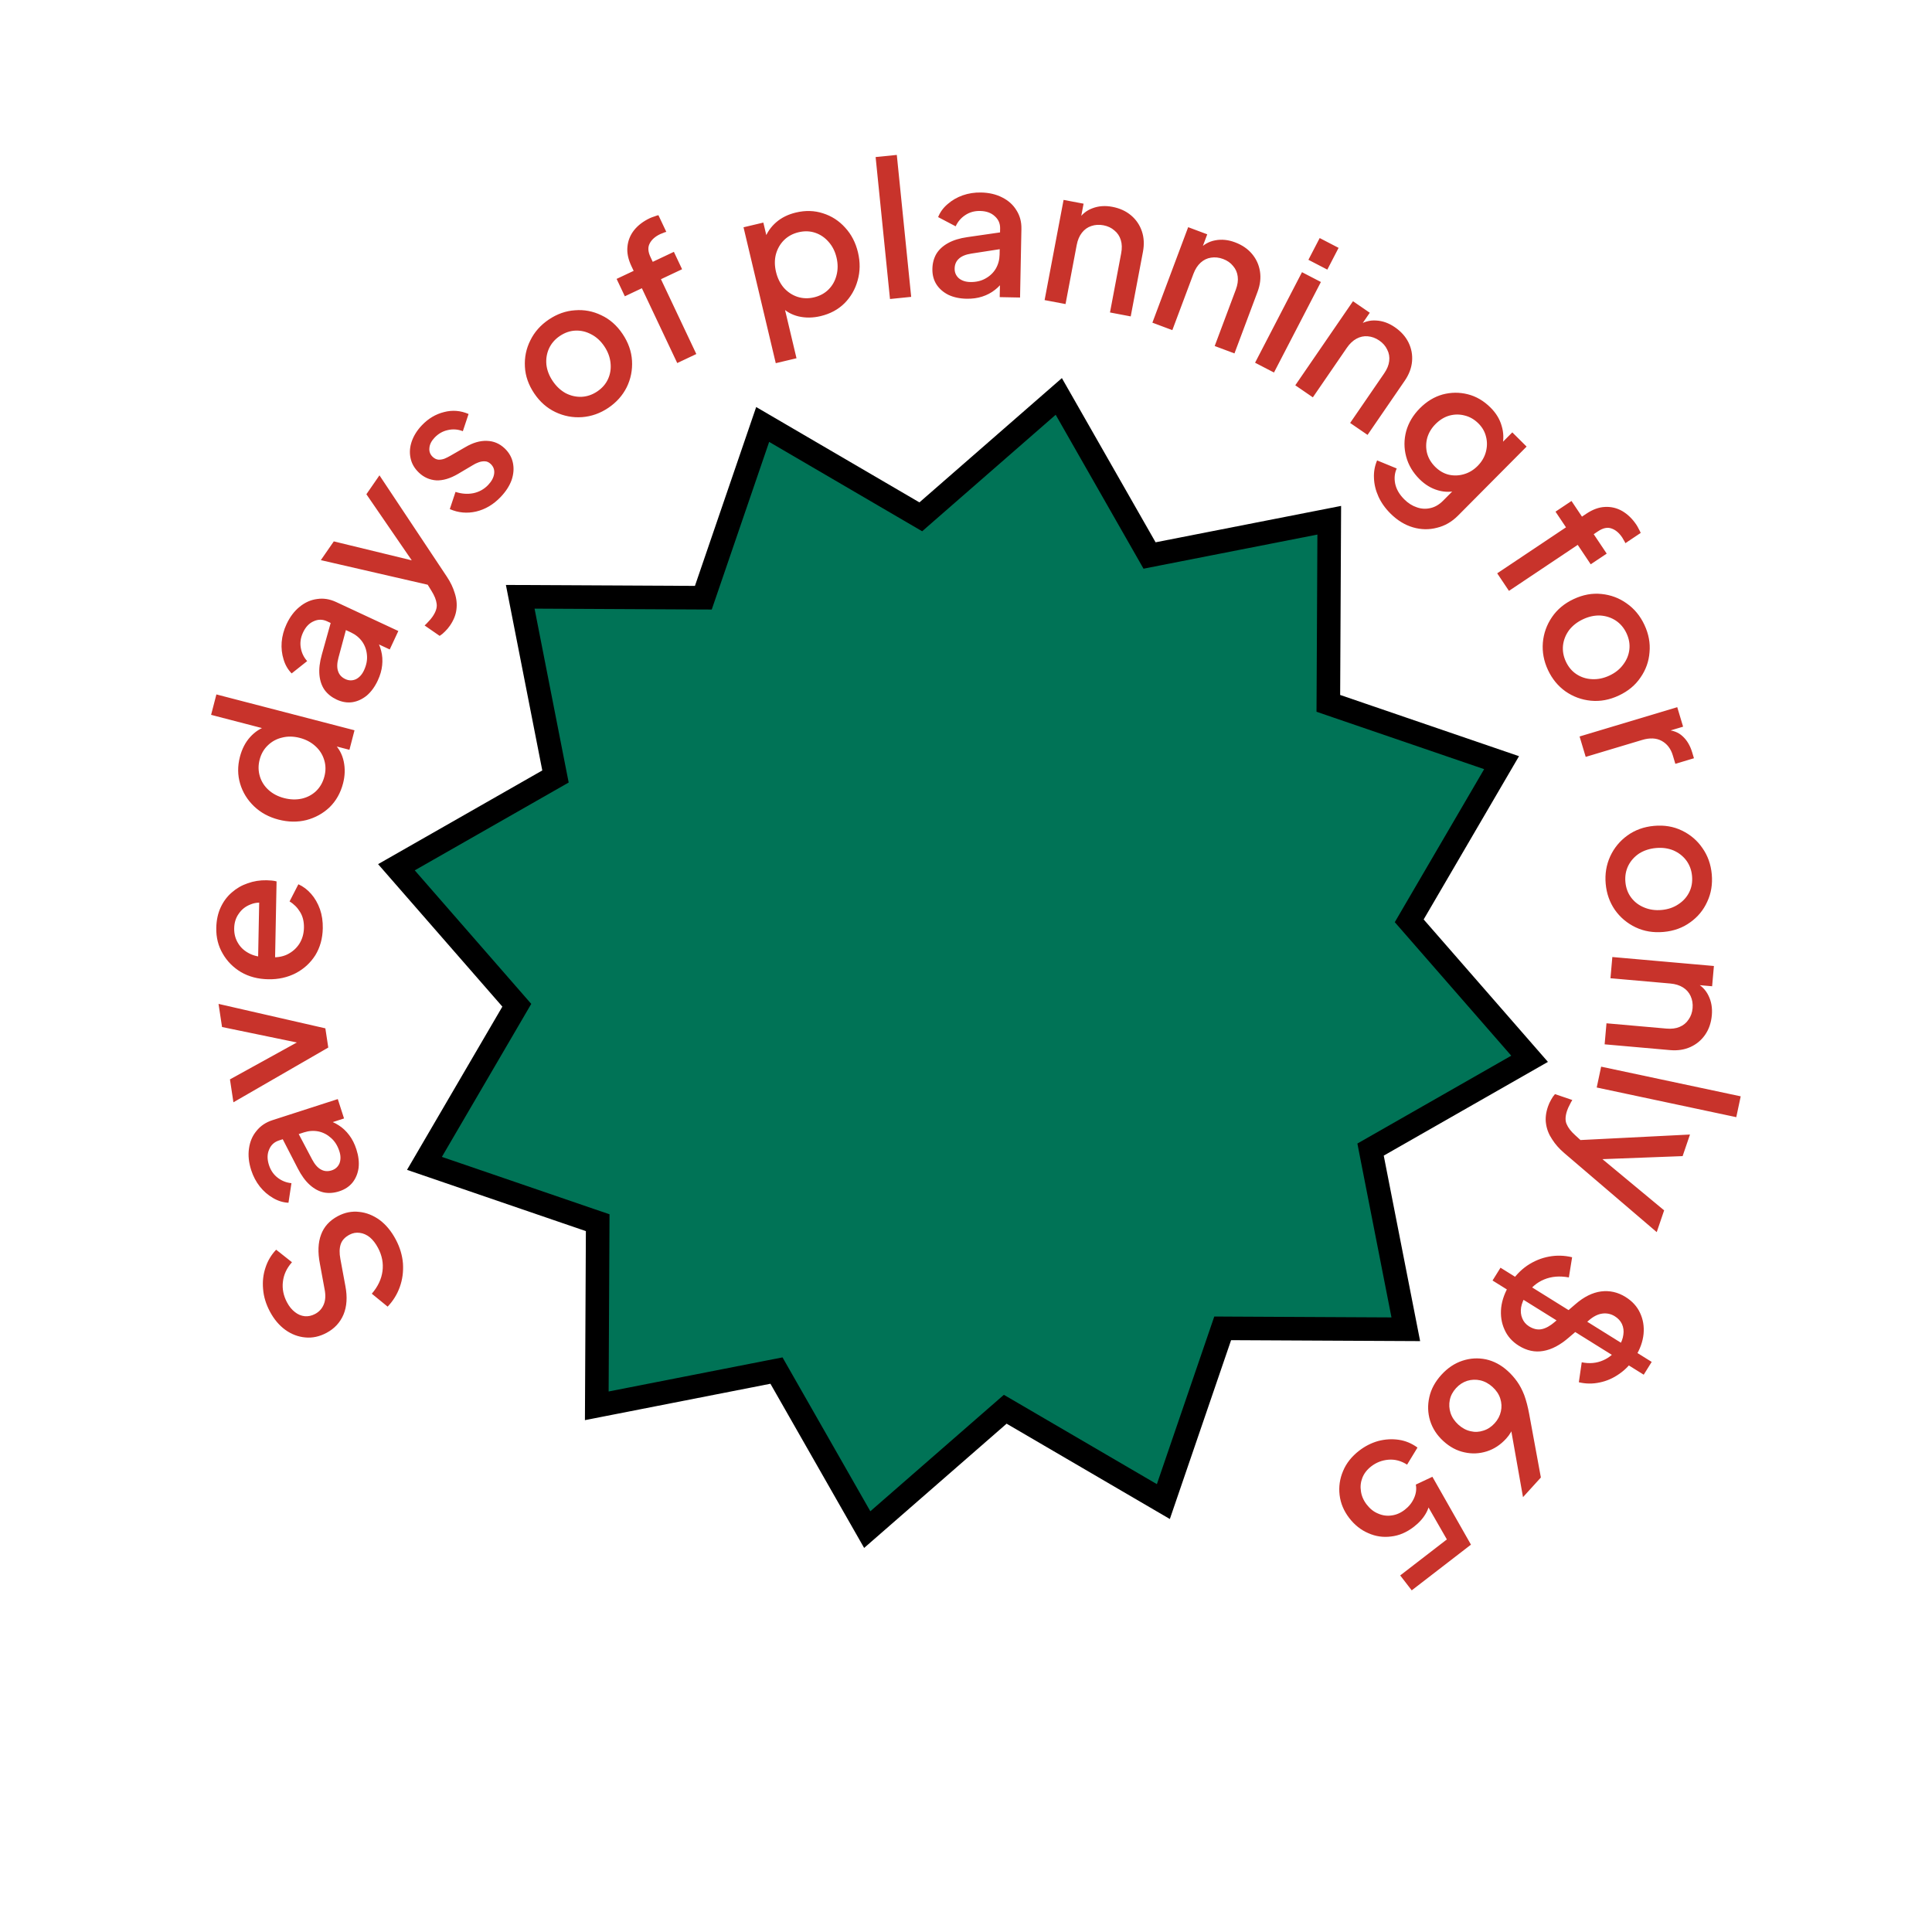 <svg width="164" height="164" viewBox="0 0 164 164" fill="none" xmlns="http://www.w3.org/2000/svg">
<path d="M97.225 46.529L97.581 47.154L98.286 47.015L112.835 44.161L112.761 58.987L112.757 59.705L113.437 59.938L127.463 64.74L119.986 77.543L119.624 78.164L120.096 78.705L129.841 89.877L116.966 97.227L116.342 97.583L116.479 98.287L119.333 112.836L104.508 112.762L103.789 112.758L103.556 113.438L98.753 127.464L85.951 119.987L85.331 119.626L84.789 120.098L73.616 129.842L66.268 116.967L65.912 116.343L65.207 116.48L50.658 119.334L50.733 104.509L50.736 103.79L50.056 103.558L36.03 98.754L43.508 85.952L43.87 85.332L43.397 84.79L33.651 73.617L46.528 66.269L47.153 65.913L47.014 65.208L44.16 50.659L58.986 50.734L59.704 50.737L59.937 50.058L64.74 36.031L77.542 43.509L78.163 43.871L78.704 43.398L89.876 33.652L97.225 46.529Z" fill="#007356" stroke="black" stroke-width="2"/>
<path d="M33.599 105.224C33.949 105.884 34.151 106.561 34.206 107.256C34.251 107.957 34.162 108.62 33.938 109.245C33.715 109.871 33.37 110.428 32.905 110.916L31.561 109.818C32.077 109.218 32.379 108.581 32.468 107.906C32.556 107.231 32.431 106.574 32.091 105.933C31.891 105.556 31.66 105.256 31.397 105.033C31.124 104.815 30.84 104.689 30.543 104.653C30.241 104.608 29.949 104.66 29.666 104.81C29.28 105.015 29.031 105.285 28.92 105.622C28.809 105.959 28.8 106.374 28.893 106.868L29.32 109.177C29.495 110.098 29.442 110.899 29.163 111.578C28.874 112.263 28.39 112.785 27.711 113.145C27.118 113.46 26.522 113.588 25.924 113.531C25.317 113.479 24.751 113.266 24.227 112.892C23.698 112.508 23.258 111.987 22.908 111.327C22.573 110.696 22.382 110.061 22.333 109.423C22.275 108.79 22.342 108.187 22.533 107.614C22.72 107.032 23.022 106.522 23.441 106.082L24.784 107.145C24.338 107.648 24.081 108.2 24.015 108.803C23.943 109.396 24.059 109.98 24.364 110.555C24.549 110.904 24.773 111.178 25.035 111.377C25.288 111.58 25.568 111.698 25.874 111.729C26.166 111.755 26.457 111.691 26.75 111.536C27.089 111.356 27.333 111.088 27.482 110.731C27.631 110.374 27.654 109.94 27.551 109.427L27.156 107.282C26.966 106.308 26.998 105.482 27.254 104.803C27.501 104.129 27.977 103.605 28.684 103.23C29.268 102.92 29.869 102.801 30.486 102.872C31.099 102.934 31.679 103.163 32.228 103.56C32.767 103.963 33.224 104.517 33.599 105.224ZM30.252 97.562C30.432 98.12 30.495 98.643 30.44 99.132C30.371 99.614 30.202 100.027 29.932 100.372C29.652 100.72 29.274 100.971 28.797 101.125C28.35 101.27 27.918 101.303 27.501 101.225C27.08 101.136 26.68 100.923 26.302 100.586C25.924 100.248 25.583 99.781 25.278 99.185L23.882 96.475L25.237 96.037L26.495 98.422C26.723 98.853 26.979 99.14 27.261 99.284C27.533 99.432 27.831 99.453 28.156 99.348C28.47 99.247 28.692 99.046 28.819 98.748C28.933 98.442 28.93 98.101 28.808 97.725C28.658 97.258 28.425 96.885 28.111 96.606C27.793 96.316 27.435 96.129 27.038 96.044C26.631 95.963 26.219 95.989 25.803 96.123L23.686 96.807C23.28 96.938 23 97.197 22.844 97.583C22.675 97.963 22.671 98.401 22.832 98.899C22.98 99.356 23.231 99.717 23.586 99.984C23.927 100.243 24.312 100.393 24.74 100.435L24.487 102.097C24.032 102.076 23.596 101.942 23.18 101.695C22.754 101.452 22.381 101.129 22.061 100.728C21.738 100.317 21.492 99.853 21.325 99.335C21.115 98.685 21.052 98.073 21.135 97.496C21.215 96.91 21.428 96.41 21.776 95.995C22.111 95.573 22.562 95.27 23.131 95.086L28.673 93.297L29.204 94.941L27.712 95.423L27.645 95.058C28.042 95.143 28.411 95.298 28.753 95.524C29.092 95.739 29.39 96.019 29.646 96.362C29.899 96.695 30.101 97.095 30.252 97.562ZM27.866 88.922L19.814 93.57L19.52 91.624L26.107 87.99L26.214 88.702L18.848 87.179L18.551 85.217L27.619 87.292L27.866 88.922ZM27.4 78.799C27.383 79.663 27.171 80.427 26.763 81.091C26.345 81.745 25.791 82.251 25.101 82.611C24.401 82.971 23.624 83.143 22.771 83.126C21.896 83.109 21.127 82.907 20.462 82.521C19.798 82.124 19.28 81.602 18.909 80.955C18.526 80.307 18.343 79.578 18.359 78.767C18.372 78.117 18.495 77.538 18.729 77.03C18.963 76.523 19.28 76.097 19.682 75.753C20.073 75.408 20.52 75.15 21.025 74.979C21.53 74.796 22.065 74.711 22.63 74.722C22.769 74.725 22.913 74.733 23.062 74.746C23.211 74.76 23.349 74.784 23.477 74.818L23.343 81.713L21.903 81.685L22.017 75.814L22.656 76.691C22.136 76.574 21.671 76.602 21.262 76.776C20.843 76.938 20.512 77.198 20.271 77.556C20.019 77.904 19.888 78.317 19.879 78.797C19.869 79.277 19.984 79.706 20.222 80.084C20.449 80.462 20.785 80.756 21.229 80.968C21.662 81.179 22.194 81.269 22.824 81.239C23.409 81.304 23.923 81.234 24.364 81.029C24.806 80.813 25.153 80.511 25.406 80.121C25.659 79.72 25.791 79.264 25.801 78.752C25.811 78.23 25.702 77.785 25.474 77.418C25.247 77.04 24.949 76.741 24.58 76.52L25.328 75.062C25.73 75.241 26.093 75.515 26.416 75.884C26.73 76.242 26.977 76.673 27.16 77.178C27.331 77.672 27.411 78.213 27.4 78.799ZM29.12 66.5C28.911 67.305 28.533 67.978 27.984 68.519C27.429 69.047 26.772 69.411 26.015 69.611C25.26 69.801 24.47 69.788 23.644 69.574C22.818 69.36 22.123 68.981 21.559 68.438C20.994 67.894 20.603 67.258 20.385 66.529C20.166 65.8 20.16 65.038 20.366 64.243C20.541 63.572 20.829 63.013 21.232 62.567C21.634 62.12 22.111 61.809 22.664 61.633L22.998 62.001L17.919 60.682L18.369 58.947L30.093 61.991L29.662 63.648L27.959 63.206L28.336 63.089C28.767 63.51 29.047 64.023 29.176 64.63C29.305 65.236 29.287 65.859 29.12 66.5ZM27.538 65.907C27.665 65.422 27.658 64.957 27.52 64.514C27.384 64.06 27.138 63.671 26.782 63.347C26.417 63.01 25.972 62.773 25.445 62.636C24.919 62.499 24.419 62.491 23.948 62.611C23.478 62.72 23.074 62.941 22.735 63.271C22.398 63.592 22.167 63.994 22.041 64.48C21.915 64.965 21.92 65.434 22.055 65.888C22.191 66.343 22.437 66.731 22.794 67.055C23.15 67.379 23.592 67.61 24.118 67.747C24.645 67.883 25.148 67.898 25.628 67.791C26.097 67.682 26.5 67.467 26.837 67.146C27.176 66.816 27.41 66.403 27.538 65.907ZM32.068 57.764C31.82 58.295 31.509 58.721 31.137 59.042C30.758 59.348 30.353 59.536 29.921 59.605C29.479 59.67 29.031 59.596 28.576 59.385C28.151 59.186 27.812 58.916 27.559 58.575C27.311 58.224 27.163 57.796 27.115 57.292C27.068 56.787 27.136 56.213 27.318 55.568L28.139 52.632L29.43 53.234L28.729 55.837C28.603 56.308 28.595 56.693 28.703 56.99C28.802 57.283 29.006 57.502 29.316 57.646C29.615 57.786 29.914 57.789 30.211 57.657C30.503 57.511 30.732 57.259 30.898 56.901C31.106 56.456 31.189 56.025 31.149 55.606C31.113 55.177 30.979 54.797 30.745 54.464C30.502 54.127 30.182 53.867 29.786 53.682L27.77 52.743C27.383 52.562 27.002 52.561 26.625 52.738C26.243 52.902 25.941 53.22 25.721 53.694C25.518 54.129 25.456 54.565 25.535 55.002C25.608 55.425 25.788 55.797 26.074 56.118L24.757 57.164C24.438 56.838 24.21 56.444 24.073 55.98C23.926 55.511 23.872 55.022 23.91 54.51C23.953 53.989 24.09 53.481 24.32 52.988C24.608 52.369 24.978 51.877 25.431 51.511C25.889 51.136 26.386 50.915 26.923 50.848C27.455 50.766 27.992 50.852 28.534 51.104L33.813 53.564L33.083 55.13L31.662 54.468L31.86 54.154C32.094 54.487 32.259 54.852 32.356 55.25C32.458 55.639 32.485 56.046 32.44 56.472C32.399 56.888 32.275 57.319 32.068 57.764ZM38.187 53.117C38.066 53.292 37.927 53.456 37.771 53.607C37.629 53.755 37.479 53.879 37.321 53.977L36.044 53.094C36.143 53.007 36.253 52.895 36.374 52.758C36.503 52.627 36.616 52.491 36.713 52.351C36.998 51.938 37.115 51.572 37.065 51.252C37.029 50.928 36.881 50.56 36.622 50.148L35.87 48.928L37.102 49.819L27.234 47.548L28.335 45.956L35.845 47.782L35.472 48.322L31.101 41.955L32.211 40.349L37.933 48.954C38.239 49.412 38.462 49.877 38.602 50.35C38.757 50.82 38.804 51.287 38.743 51.75C38.688 52.205 38.503 52.66 38.187 53.117ZM42.503 42.183C41.892 42.824 41.197 43.237 40.416 43.422C39.644 43.599 38.899 43.53 38.182 43.215L38.667 41.755C39.184 41.924 39.687 41.96 40.175 41.866C40.671 41.763 41.091 41.53 41.437 41.167C41.731 40.858 41.901 40.541 41.946 40.216C41.991 39.89 41.894 39.614 41.654 39.385C41.5 39.238 41.336 39.163 41.162 39.16C40.981 39.149 40.797 39.18 40.61 39.252C40.43 39.317 40.263 39.4 40.107 39.502L38.891 40.222C38.221 40.615 37.603 40.8 37.037 40.776C36.47 40.737 35.978 40.519 35.561 40.121C35.182 39.761 34.946 39.352 34.852 38.894C34.75 38.428 34.784 37.952 34.953 37.465C35.123 36.978 35.41 36.522 35.814 36.098C36.359 35.526 36.987 35.153 37.7 34.977C38.404 34.794 39.096 34.849 39.775 35.142L39.289 36.602C38.871 36.439 38.444 36.407 38.008 36.509C37.581 36.602 37.209 36.815 36.892 37.147C36.62 37.432 36.472 37.727 36.45 38.029C36.419 38.324 36.512 38.574 36.728 38.78C36.875 38.92 37.035 38.999 37.209 39.018C37.375 39.029 37.548 39.002 37.728 38.937C37.9 38.865 38.067 38.782 38.231 38.687L39.503 37.955C40.143 37.577 40.754 37.4 41.335 37.424C41.909 37.44 42.412 37.654 42.845 38.066C43.215 38.42 43.448 38.833 43.542 39.306C43.636 39.764 43.599 40.244 43.43 40.746C43.253 41.24 42.944 41.719 42.503 42.183ZM51.636 34.623C50.946 35.087 50.203 35.35 49.407 35.41C48.621 35.464 47.869 35.322 47.151 34.982C46.434 34.642 45.833 34.114 45.35 33.398C44.862 32.672 44.598 31.918 44.558 31.134C44.513 30.341 44.666 29.595 45.018 28.895C45.363 28.186 45.886 27.596 46.584 27.125C47.292 26.649 48.035 26.386 48.813 26.338C49.593 26.275 50.338 26.416 51.047 26.762C51.759 27.093 52.359 27.621 52.847 28.346C53.336 29.072 53.603 29.831 53.649 30.623C53.694 31.416 53.544 32.167 53.198 32.875C52.846 33.575 52.326 34.158 51.636 34.623ZM50.697 33.229C51.122 32.943 51.429 32.588 51.619 32.164C51.809 31.74 51.878 31.289 51.826 30.81C51.776 30.316 51.599 29.843 51.295 29.392C50.991 28.941 50.623 28.604 50.19 28.381C49.765 28.153 49.321 28.047 48.857 28.064C48.392 28.081 47.948 28.233 47.523 28.519C47.107 28.799 46.8 29.154 46.601 29.584C46.411 30.008 46.337 30.462 46.381 30.947C46.434 31.426 46.612 31.891 46.916 32.343C47.22 32.794 47.587 33.138 48.017 33.376C48.45 33.598 48.899 33.701 49.364 33.684C49.837 33.661 50.281 33.509 50.697 33.229ZM57.488 30.818L54.486 24.467L53.04 25.151L52.342 23.675L53.789 22.992L53.597 22.587C53.319 21.998 53.208 21.45 53.262 20.94C53.311 20.421 53.498 19.956 53.822 19.543C54.156 19.125 54.603 18.785 55.162 18.52C55.268 18.47 55.393 18.423 55.537 18.378C55.677 18.324 55.794 18.286 55.89 18.265L56.56 19.682C56.474 19.699 56.383 19.731 56.286 19.776C56.185 19.812 56.106 19.844 56.048 19.871C55.614 20.076 55.315 20.342 55.15 20.667C54.981 20.983 55.003 21.368 55.218 21.821L55.409 22.226L57.203 21.378L57.9 22.854L56.106 23.701L59.108 30.052L57.488 30.818ZM65.852 30.829L63.115 19.293L64.797 18.894L65.21 20.638L64.912 20.281C65.11 19.73 65.437 19.257 65.892 18.864C66.347 18.471 66.906 18.196 67.57 18.039C68.369 17.849 69.131 17.871 69.855 18.105C70.59 18.336 71.218 18.741 71.738 19.319C72.27 19.895 72.634 20.598 72.831 21.428C73.028 22.258 73.018 23.05 72.802 23.803C72.597 24.553 72.224 25.201 71.684 25.745C71.142 26.279 70.467 26.642 69.657 26.834C69.003 26.99 68.374 26.996 67.771 26.855C67.177 26.71 66.675 26.418 66.264 25.979L66.466 25.585L67.612 30.411L65.852 30.829ZM69.098 25.241C69.596 25.122 70.009 24.898 70.336 24.569C70.664 24.239 70.887 23.84 71.007 23.373C71.134 22.894 71.135 22.389 71.009 21.86C70.884 21.331 70.657 20.886 70.331 20.525C70.014 20.161 69.636 19.906 69.195 19.758C68.754 19.61 68.285 19.596 67.787 19.714C67.299 19.83 66.886 20.054 66.549 20.386C66.221 20.716 65.993 21.115 65.863 21.585C65.743 22.051 65.746 22.549 65.872 23.079C65.998 23.608 66.22 24.06 66.539 24.433C66.865 24.794 67.249 25.049 67.69 25.196C68.141 25.341 68.61 25.356 69.098 25.241ZM75.548 25.382L74.328 13.332L76.126 13.15L77.347 25.2L75.548 25.382ZM82.041 25.358C81.455 25.346 80.94 25.235 80.496 25.023C80.063 24.802 79.727 24.507 79.489 24.139C79.251 23.761 79.137 23.322 79.147 22.82C79.156 22.351 79.266 21.932 79.476 21.562C79.697 21.194 80.028 20.885 80.471 20.638C80.913 20.391 81.466 20.22 82.129 20.127L85.146 19.691L85.118 21.114L82.453 21.526C81.972 21.601 81.617 21.749 81.388 21.968C81.16 22.177 81.043 22.452 81.036 22.794C81.029 23.124 81.147 23.399 81.388 23.617C81.64 23.825 81.963 23.932 82.358 23.94C82.848 23.95 83.277 23.852 83.644 23.646C84.021 23.44 84.315 23.163 84.524 22.815C84.734 22.456 84.843 22.058 84.852 21.621L84.896 19.398C84.905 18.971 84.751 18.621 84.437 18.348C84.133 18.065 83.72 17.918 83.197 17.908C82.717 17.898 82.294 18.018 81.926 18.267C81.569 18.505 81.302 18.82 81.123 19.211L79.634 18.429C79.803 18.006 80.071 17.637 80.44 17.325C80.809 17.001 81.236 16.754 81.719 16.582C82.213 16.41 82.733 16.33 83.276 16.341C83.959 16.354 84.559 16.494 85.076 16.761C85.605 17.027 86.008 17.393 86.287 17.857C86.577 18.311 86.716 18.836 86.704 19.433L86.588 25.256L84.861 25.222L84.892 23.654L85.259 23.71C85.049 24.058 84.782 24.356 84.457 24.606C84.142 24.856 83.781 25.046 83.373 25.177C82.976 25.307 82.532 25.368 82.041 25.358ZM88.672 25.474L90.283 16.969L91.981 17.29L91.665 18.957L91.502 18.698C91.813 18.203 92.225 17.863 92.738 17.678C93.252 17.482 93.814 17.442 94.422 17.557C95.05 17.676 95.58 17.918 96.011 18.282C96.441 18.645 96.747 19.094 96.928 19.628C97.109 20.161 97.14 20.743 97.021 21.372L95.982 26.858L94.222 26.524L95.171 21.51C95.253 21.08 95.243 20.703 95.141 20.38C95.041 20.047 94.86 19.773 94.596 19.561C94.345 19.339 94.036 19.194 93.669 19.124C93.302 19.055 92.956 19.076 92.631 19.188C92.318 19.292 92.054 19.481 91.84 19.755C91.625 20.029 91.478 20.376 91.398 20.795L90.449 25.81L88.672 25.474ZM97.822 27.39L100.859 19.284L102.478 19.89L101.882 21.479L101.766 21.196C102.157 20.761 102.621 20.497 103.157 20.401C103.698 20.297 104.258 20.352 104.837 20.57C105.437 20.794 105.917 21.122 106.279 21.554C106.642 21.986 106.866 22.48 106.954 23.037C107.042 23.594 106.973 24.172 106.748 24.771L104.789 30L103.111 29.372L104.902 24.592C105.055 24.183 105.11 23.81 105.065 23.474C105.023 23.128 104.891 22.828 104.667 22.573C104.458 22.312 104.178 22.117 103.828 21.986C103.479 21.855 103.134 21.817 102.795 21.872C102.469 21.92 102.177 22.061 101.918 22.295C101.66 22.529 101.456 22.845 101.306 23.245L99.515 28.024L97.822 27.39ZM106.538 30.79L110.521 23.105L112.126 23.937L108.143 31.622L106.538 30.79ZM111.066 22.054L112.023 20.207L113.628 21.04L112.671 22.886L111.066 22.054ZM109.952 32.706L114.85 25.57L116.275 26.548L115.315 27.946L115.271 27.643C115.754 27.316 116.268 27.17 116.812 27.207C117.362 27.235 117.892 27.424 118.402 27.775C118.93 28.137 119.317 28.571 119.565 29.077C119.812 29.584 119.912 30.118 119.863 30.679C119.814 31.241 119.608 31.785 119.246 32.313L116.086 36.917L114.608 35.903L117.497 31.694C117.744 31.334 117.887 30.985 117.924 30.648C117.967 30.303 117.911 29.98 117.755 29.679C117.614 29.375 117.39 29.117 117.082 28.906C116.774 28.695 116.449 28.575 116.106 28.547C115.778 28.516 115.461 28.582 115.154 28.747C114.847 28.912 114.572 29.17 114.331 29.521L111.443 33.729L109.952 32.706ZM118.032 43.592C117.586 43.149 117.245 42.667 117.009 42.148C116.774 41.628 116.648 41.104 116.631 40.576C116.606 40.056 116.695 39.558 116.897 39.082L118.563 39.767C118.383 40.16 118.339 40.59 118.431 41.057C118.531 41.532 118.789 41.976 119.205 42.389C119.53 42.713 119.885 42.938 120.271 43.065C120.648 43.199 121.033 43.221 121.425 43.129C121.809 43.045 122.167 42.836 122.498 42.503L123.873 41.118L123.841 41.605C123.238 41.788 122.646 41.794 122.065 41.622C121.491 41.458 120.97 41.143 120.5 40.677C119.933 40.113 119.554 39.473 119.363 38.757C119.172 38.041 119.173 37.321 119.367 36.596C119.568 35.879 119.955 35.233 120.526 34.658C121.105 34.075 121.749 33.685 122.457 33.486C123.173 33.295 123.886 33.289 124.595 33.468C125.305 33.647 125.947 34.022 126.522 34.593C126.991 35.059 127.306 35.575 127.466 36.14C127.642 36.705 127.659 37.293 127.517 37.905L127.031 38.053L128.373 36.703L129.588 37.909L123.769 43.766C123.243 44.296 122.644 44.641 121.973 44.801C121.303 44.977 120.624 44.964 119.937 44.763C119.25 44.562 118.615 44.171 118.032 43.592ZM121.832 39.632C122.173 39.97 122.554 40.191 122.977 40.295C123.407 40.392 123.833 40.379 124.255 40.257C124.692 40.135 125.084 39.9 125.43 39.552C125.775 39.204 126.008 38.811 126.127 38.373C126.246 37.935 126.253 37.505 126.146 37.083C126.046 36.654 125.83 36.273 125.497 35.943C125.149 35.597 124.756 35.372 124.318 35.268C123.888 35.156 123.454 35.161 123.017 35.283C122.595 35.405 122.208 35.644 121.854 36C121.516 36.34 121.283 36.726 121.156 37.156C121.037 37.594 121.031 38.031 121.138 38.468C121.253 38.898 121.484 39.286 121.832 39.632ZM127.092 48.667L132.931 44.763L132.041 43.433L133.398 42.526L134.287 43.855L134.66 43.606C135.201 43.245 135.727 43.053 136.239 43.032C136.759 43.004 137.248 43.12 137.704 43.38C138.166 43.649 138.569 44.04 138.912 44.554C138.978 44.652 139.043 44.769 139.108 44.904C139.182 45.035 139.237 45.145 139.273 45.237L137.97 46.109C137.94 46.026 137.895 45.94 137.836 45.852C137.786 45.757 137.743 45.683 137.707 45.63C137.44 45.231 137.134 44.974 136.787 44.859C136.45 44.738 136.073 44.817 135.656 45.096L135.284 45.345L136.387 46.994L135.03 47.901L133.927 46.252L128.089 50.157L127.092 48.667ZM131.401 56.874C131.048 56.12 130.903 55.346 130.967 54.55C131.035 53.765 131.292 53.044 131.739 52.387C132.185 51.731 132.8 51.219 133.582 50.853C134.375 50.482 135.161 50.338 135.941 50.42C136.732 50.498 137.445 50.765 138.082 51.22C138.729 51.671 139.231 52.279 139.588 53.042C139.95 53.815 140.095 54.589 140.022 55.365C139.964 56.146 139.709 56.86 139.258 57.507C138.821 58.159 138.207 58.67 137.414 59.041C136.622 59.412 135.831 59.558 135.041 59.48C134.251 59.403 133.532 59.138 132.885 58.687C132.248 58.232 131.753 57.627 131.401 56.874ZM132.922 56.161C133.139 56.625 133.443 56.984 133.832 57.237C134.222 57.491 134.657 57.629 135.138 57.651C135.634 57.678 136.128 57.576 136.621 57.345C137.114 57.115 137.503 56.803 137.79 56.409C138.082 56.026 138.255 55.603 138.31 55.142C138.365 54.68 138.284 54.218 138.067 53.754C137.854 53.3 137.551 52.941 137.157 52.678C136.768 52.425 136.33 52.282 135.844 52.25C135.363 52.228 134.875 52.333 134.383 52.563C133.89 52.794 133.493 53.103 133.192 53.492C132.905 53.885 132.734 54.312 132.679 54.774C132.629 55.245 132.71 55.707 132.922 56.161ZM134.084 62.517L142.375 60.03L142.872 61.685L141.201 62.186L141.4 61.959C141.997 61.981 142.474 62.161 142.832 62.499C143.2 62.834 143.469 63.288 143.641 63.86L143.793 64.365L142.214 64.839L141.998 64.119C141.826 63.547 141.508 63.135 141.043 62.885C140.592 62.642 140.039 62.618 139.385 62.815L134.604 64.249L134.084 62.517ZM136.301 75.019C136.226 74.191 136.355 73.414 136.686 72.688C137.018 71.972 137.506 71.382 138.149 70.918C138.793 70.453 139.545 70.182 140.406 70.105C141.277 70.026 142.065 70.159 142.771 70.503C143.487 70.846 144.067 71.34 144.51 71.985C144.965 72.63 145.229 73.372 145.305 74.211C145.381 75.061 145.253 75.838 144.92 76.543C144.598 77.257 144.115 77.841 143.471 78.296C142.837 78.759 142.085 79.03 141.214 79.109C140.343 79.187 139.549 79.055 138.833 78.712C138.117 78.369 137.532 77.876 137.078 77.231C136.634 76.585 136.375 75.848 136.301 75.019ZM137.974 74.869C138.02 75.379 138.183 75.82 138.462 76.191C138.742 76.562 139.104 76.84 139.549 77.025C140.006 77.22 140.505 77.293 141.047 77.244C141.589 77.195 142.062 77.035 142.465 76.763C142.87 76.502 143.177 76.164 143.386 75.749C143.596 75.334 143.677 74.871 143.631 74.361C143.587 73.862 143.424 73.421 143.143 73.04C142.864 72.669 142.501 72.385 142.055 72.19C141.61 72.005 141.116 71.936 140.575 71.985C140.033 72.034 139.554 72.189 139.139 72.451C138.735 72.723 138.428 73.067 138.219 73.482C138.011 73.907 137.929 74.37 137.974 74.869ZM136.865 81.238L145.487 81.999L145.335 83.72L143.646 83.571L143.887 83.383C144.41 83.644 144.789 84.02 145.024 84.512C145.27 85.005 145.366 85.559 145.311 86.175C145.255 86.813 145.067 87.364 144.748 87.828C144.428 88.293 144.012 88.641 143.499 88.874C142.986 89.108 142.41 89.196 141.773 89.14L136.211 88.649L136.368 86.864L141.452 87.312C141.888 87.351 142.262 87.304 142.573 87.171C142.895 87.038 143.149 86.831 143.335 86.547C143.53 86.275 143.644 85.953 143.677 85.581C143.71 85.21 143.654 84.867 143.511 84.555C143.377 84.254 143.163 84.01 142.869 83.823C142.574 83.637 142.215 83.525 141.79 83.487L136.706 83.039L136.865 81.238ZM135.915 90.545L147.762 93.063L147.386 94.832L135.539 92.314L135.915 90.545ZM131.399 93.938C131.468 93.736 131.557 93.541 131.666 93.353C131.762 93.172 131.873 93.012 131.998 92.875L133.467 93.375C133.396 93.486 133.321 93.624 133.242 93.789C133.153 93.95 133.081 94.112 133.026 94.273C132.864 94.748 132.852 95.132 132.988 95.426C133.111 95.727 133.353 96.041 133.715 96.367L134.772 97.336L133.343 96.815L143.456 96.306L142.831 98.138L135.108 98.431L135.32 97.81L141.262 102.743L140.633 104.59L132.779 97.874C132.36 97.517 132.019 97.13 131.755 96.713C131.478 96.303 131.305 95.867 131.238 95.405C131.166 94.952 131.22 94.463 131.399 93.938ZM128.179 108.98C128.574 108.347 129.058 107.832 129.632 107.435C130.215 107.044 130.833 106.788 131.487 106.668C132.14 106.547 132.795 106.565 133.451 106.723L133.175 108.436C132.398 108.291 131.695 108.35 131.067 108.612C130.439 108.874 129.933 109.313 129.549 109.928C129.324 110.29 129.18 110.641 129.12 110.98C129.068 111.325 129.102 111.635 129.22 111.91C129.332 112.193 129.524 112.42 129.795 112.589C130.167 112.82 130.526 112.899 130.873 112.827C131.22 112.754 131.584 112.553 131.964 112.225L133.746 110.696C134.455 110.082 135.174 109.725 135.902 109.626C136.639 109.532 137.333 109.688 137.985 110.095C138.556 110.45 138.966 110.901 139.217 111.446C139.476 111.998 139.576 112.594 139.516 113.235C139.45 113.885 139.22 114.527 138.825 115.161C138.447 115.768 137.994 116.252 137.467 116.615C136.948 116.983 136.394 117.228 135.803 117.35C135.206 117.481 134.612 117.475 134.022 117.334L134.267 115.639C134.925 115.773 135.532 115.717 136.087 115.472C136.636 115.236 137.082 114.842 137.426 114.29C137.635 113.955 137.76 113.624 137.8 113.297C137.849 112.976 137.81 112.675 137.683 112.395C137.56 112.129 137.357 111.909 137.077 111.734C136.751 111.531 136.396 111.455 136.013 111.505C135.63 111.555 135.242 111.754 134.85 112.1L133.194 113.519C132.447 114.172 131.716 114.559 131.001 114.678C130.294 114.804 129.602 114.655 128.923 114.232C128.361 113.882 127.956 113.423 127.708 112.853C127.454 112.293 127.361 111.675 127.429 111.001C127.506 110.333 127.756 109.659 128.179 108.98ZM127.373 107.611L140.206 115.607L139.529 116.693L126.696 108.698L127.373 107.611ZM122.352 116.705C122.876 116.129 123.468 115.73 124.13 115.51C124.791 115.289 125.461 115.25 126.14 115.391C126.812 115.54 127.428 115.869 127.988 116.379C128.28 116.644 128.544 116.941 128.779 117.27C129.013 117.598 129.217 117.985 129.389 118.43C129.554 118.882 129.693 119.412 129.805 120.018L130.799 125.419L129.282 127.088L128.118 120.518L128.488 120.421C128.513 120.646 128.505 120.854 128.461 121.045C128.41 121.244 128.336 121.429 128.238 121.6C128.133 121.778 128.006 121.951 127.855 122.116C127.374 122.645 126.822 123.008 126.197 123.204C125.572 123.4 124.943 123.426 124.309 123.283C123.668 123.147 123.075 122.832 122.531 122.337C121.978 121.835 121.599 121.253 121.394 120.591C121.196 119.935 121.176 119.268 121.332 118.589C121.481 117.917 121.821 117.289 122.352 116.705ZM123.595 117.835C123.316 118.143 123.139 118.48 123.066 118.845C122.993 119.211 123.014 119.577 123.13 119.941C123.253 120.313 123.473 120.642 123.789 120.929C124.112 121.223 124.461 121.41 124.835 121.491C125.202 121.579 125.563 121.561 125.92 121.439C126.277 121.331 126.596 121.123 126.875 120.815C127.148 120.515 127.324 120.178 127.405 119.805C127.486 119.446 127.468 119.084 127.353 118.72C127.237 118.355 127.018 118.026 126.694 117.732C126.378 117.445 126.029 117.258 125.648 117.17C125.274 117.09 124.908 117.104 124.551 117.211C124.186 117.327 123.868 117.535 123.595 117.835ZM115.375 123.142C115.873 122.758 116.41 122.485 116.986 122.323C117.569 122.17 118.147 122.134 118.722 122.216C119.297 122.298 119.832 122.519 120.325 122.879L119.442 124.328C118.937 124.004 118.411 123.864 117.865 123.908C117.32 123.952 116.832 124.14 116.401 124.472C116.046 124.746 115.796 125.067 115.649 125.436C115.503 125.805 115.461 126.188 115.524 126.584C115.579 126.986 115.743 127.365 116.017 127.719C116.297 128.082 116.621 128.337 116.99 128.484C117.357 128.645 117.735 128.698 118.122 128.641C118.516 128.593 118.891 128.432 119.245 128.158C119.6 127.885 119.863 127.554 120.035 127.165C120.207 126.777 120.256 126.395 120.183 126.021L121.591 125.358L124.864 131.119L119.835 134.999L118.858 133.732L123.304 130.301L123.213 131.362L120.688 126.964L121.401 126.919C121.422 127.469 121.312 127.965 121.073 128.405C120.834 128.846 120.482 129.246 120.017 129.604C119.401 130.08 118.757 130.354 118.086 130.427C117.413 130.515 116.767 130.421 116.149 130.143C115.529 129.881 114.991 129.454 114.534 128.863C114.072 128.263 113.798 127.612 113.714 126.909C113.63 126.206 113.729 125.523 114.012 124.86C114.287 124.203 114.741 123.631 115.375 123.142Z" fill="#C8332B"/>
</svg>
